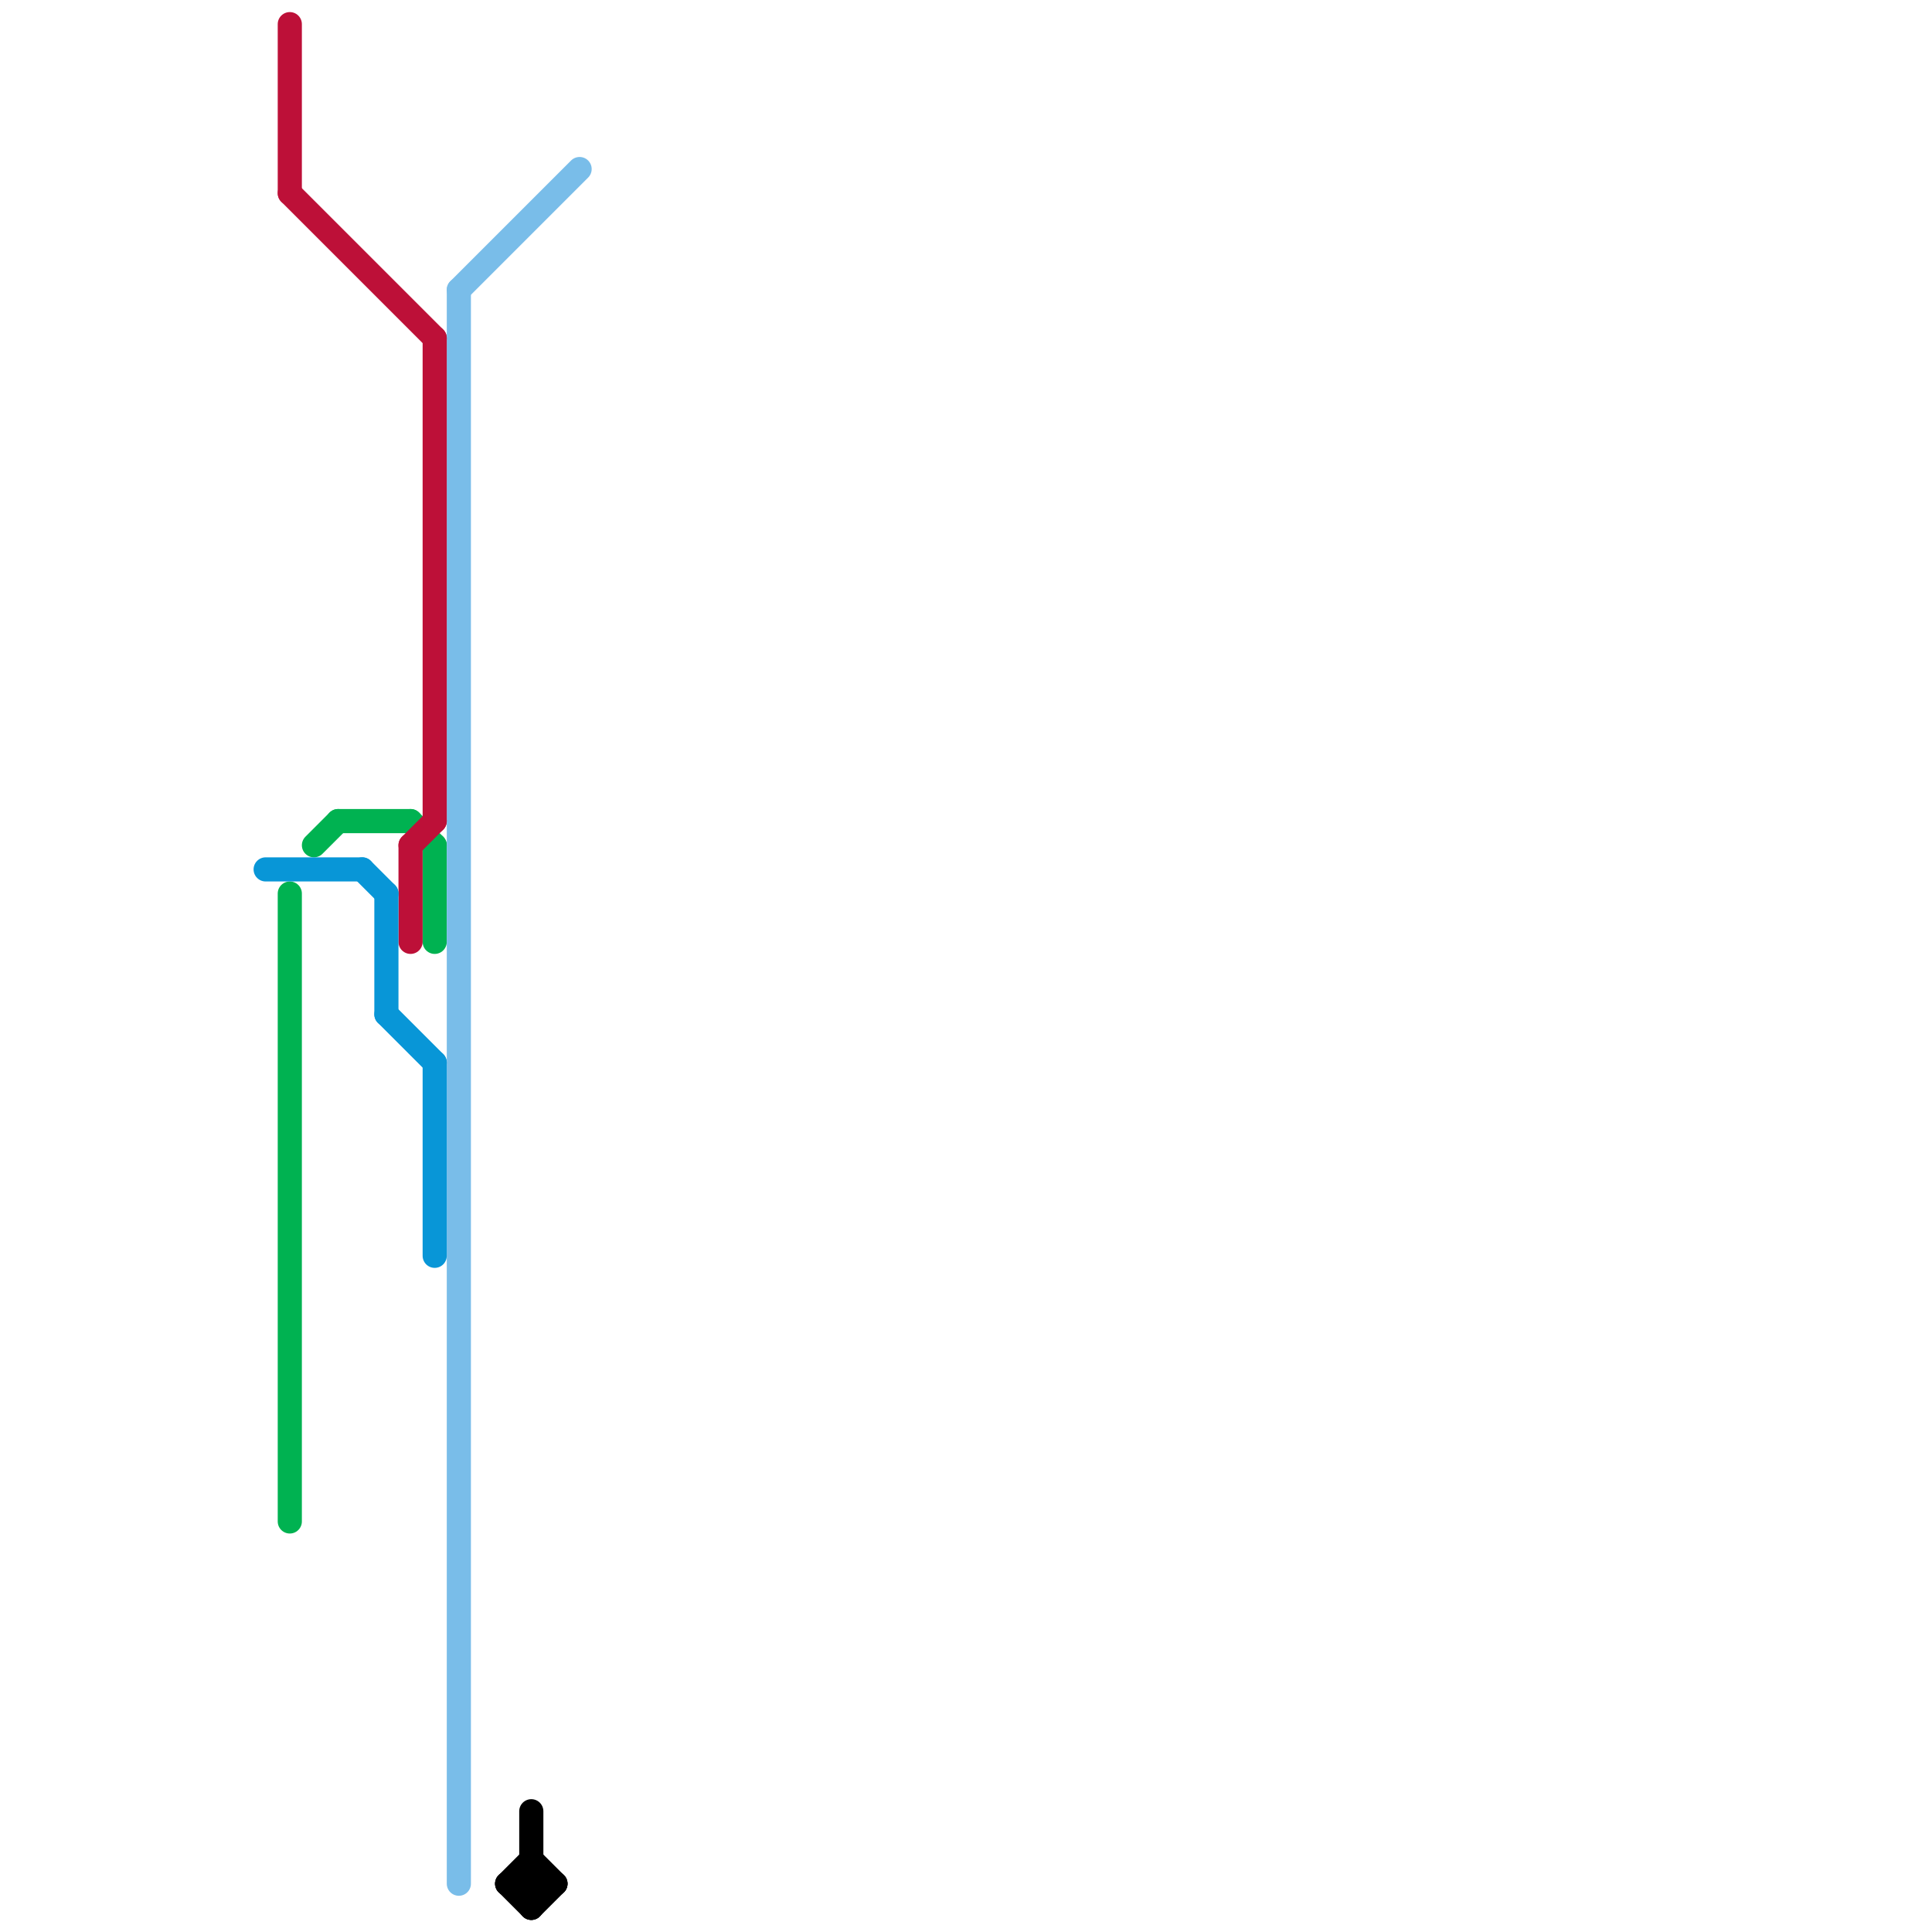 
<svg version="1.1" xmlns="http://www.w3.org/2000/svg" viewBox="0 0 80 80">
<style>text { font: 1px Helvetica; font-weight: 600; white-space: pre; dominant-baseline: central; } line { stroke-width: 1; fill: none; stroke-linecap: round; stroke-linejoin: round; } .c0 { stroke: #00b251 } .c1 { stroke: #79bde9 } .c2 { stroke: #000000 } .c3 { stroke: #bd1038 } .c4 { stroke: #0896d7 } .w1 { stroke-width: 1; }</style><defs><g id="wm-xf"><circle r="1.2" fill="#000"/><circle r="0.9" fill="#fff"/><circle r="0.6" fill="#000"/><circle r="0.3" fill="#fff"/></g><g id="wm"><circle r="0.6" fill="#000"/><circle r="0.3" fill="#fff"/></g><g id="csm-79bde9"><circle r="0.4" fill="#79bde9"/><circle r="0.2" fill="#fff"/></g></defs><line class="c0 " x1="18" y1="35" x2="18" y2="39"/><line class="c0 " x1="12" y1="37" x2="12" y2="63"/><line class="c0 " x1="17" y1="34" x2="18" y2="35"/><line class="c0 " x1="13" y1="35" x2="14" y2="34"/><line class="c0 " x1="14" y1="34" x2="17" y2="34"/><line class="c1 " x1="19" y1="12" x2="19" y2="78"/><line class="c1 " x1="19" y1="12" x2="24" y2="7"/><line class="c2 " x1="22" y1="75" x2="22" y2="79"/><line class="c2 " x1="21" y1="78" x2="22" y2="79"/><line class="c2 " x1="22" y1="79" x2="23" y2="78"/><line class="c2 " x1="21" y1="78" x2="23" y2="78"/><line class="c2 " x1="22" y1="77" x2="23" y2="78"/><line class="c2 " x1="21" y1="78" x2="22" y2="77"/><line class="c3 " x1="12" y1="1" x2="12" y2="8"/><line class="c3 " x1="17" y1="35" x2="18" y2="34"/><line class="c3 " x1="12" y1="8" x2="18" y2="14"/><line class="c3 " x1="18" y1="14" x2="18" y2="34"/><line class="c3 " x1="17" y1="35" x2="17" y2="39"/><line class="c4 " x1="16" y1="37" x2="16" y2="42"/><line class="c4 " x1="15" y1="36" x2="16" y2="37"/><line class="c4 " x1="11" y1="36" x2="15" y2="36"/><line class="c4 " x1="16" y1="42" x2="18" y2="44"/><line class="c4 " x1="18" y1="44" x2="18" y2="52"/>
</svg>
